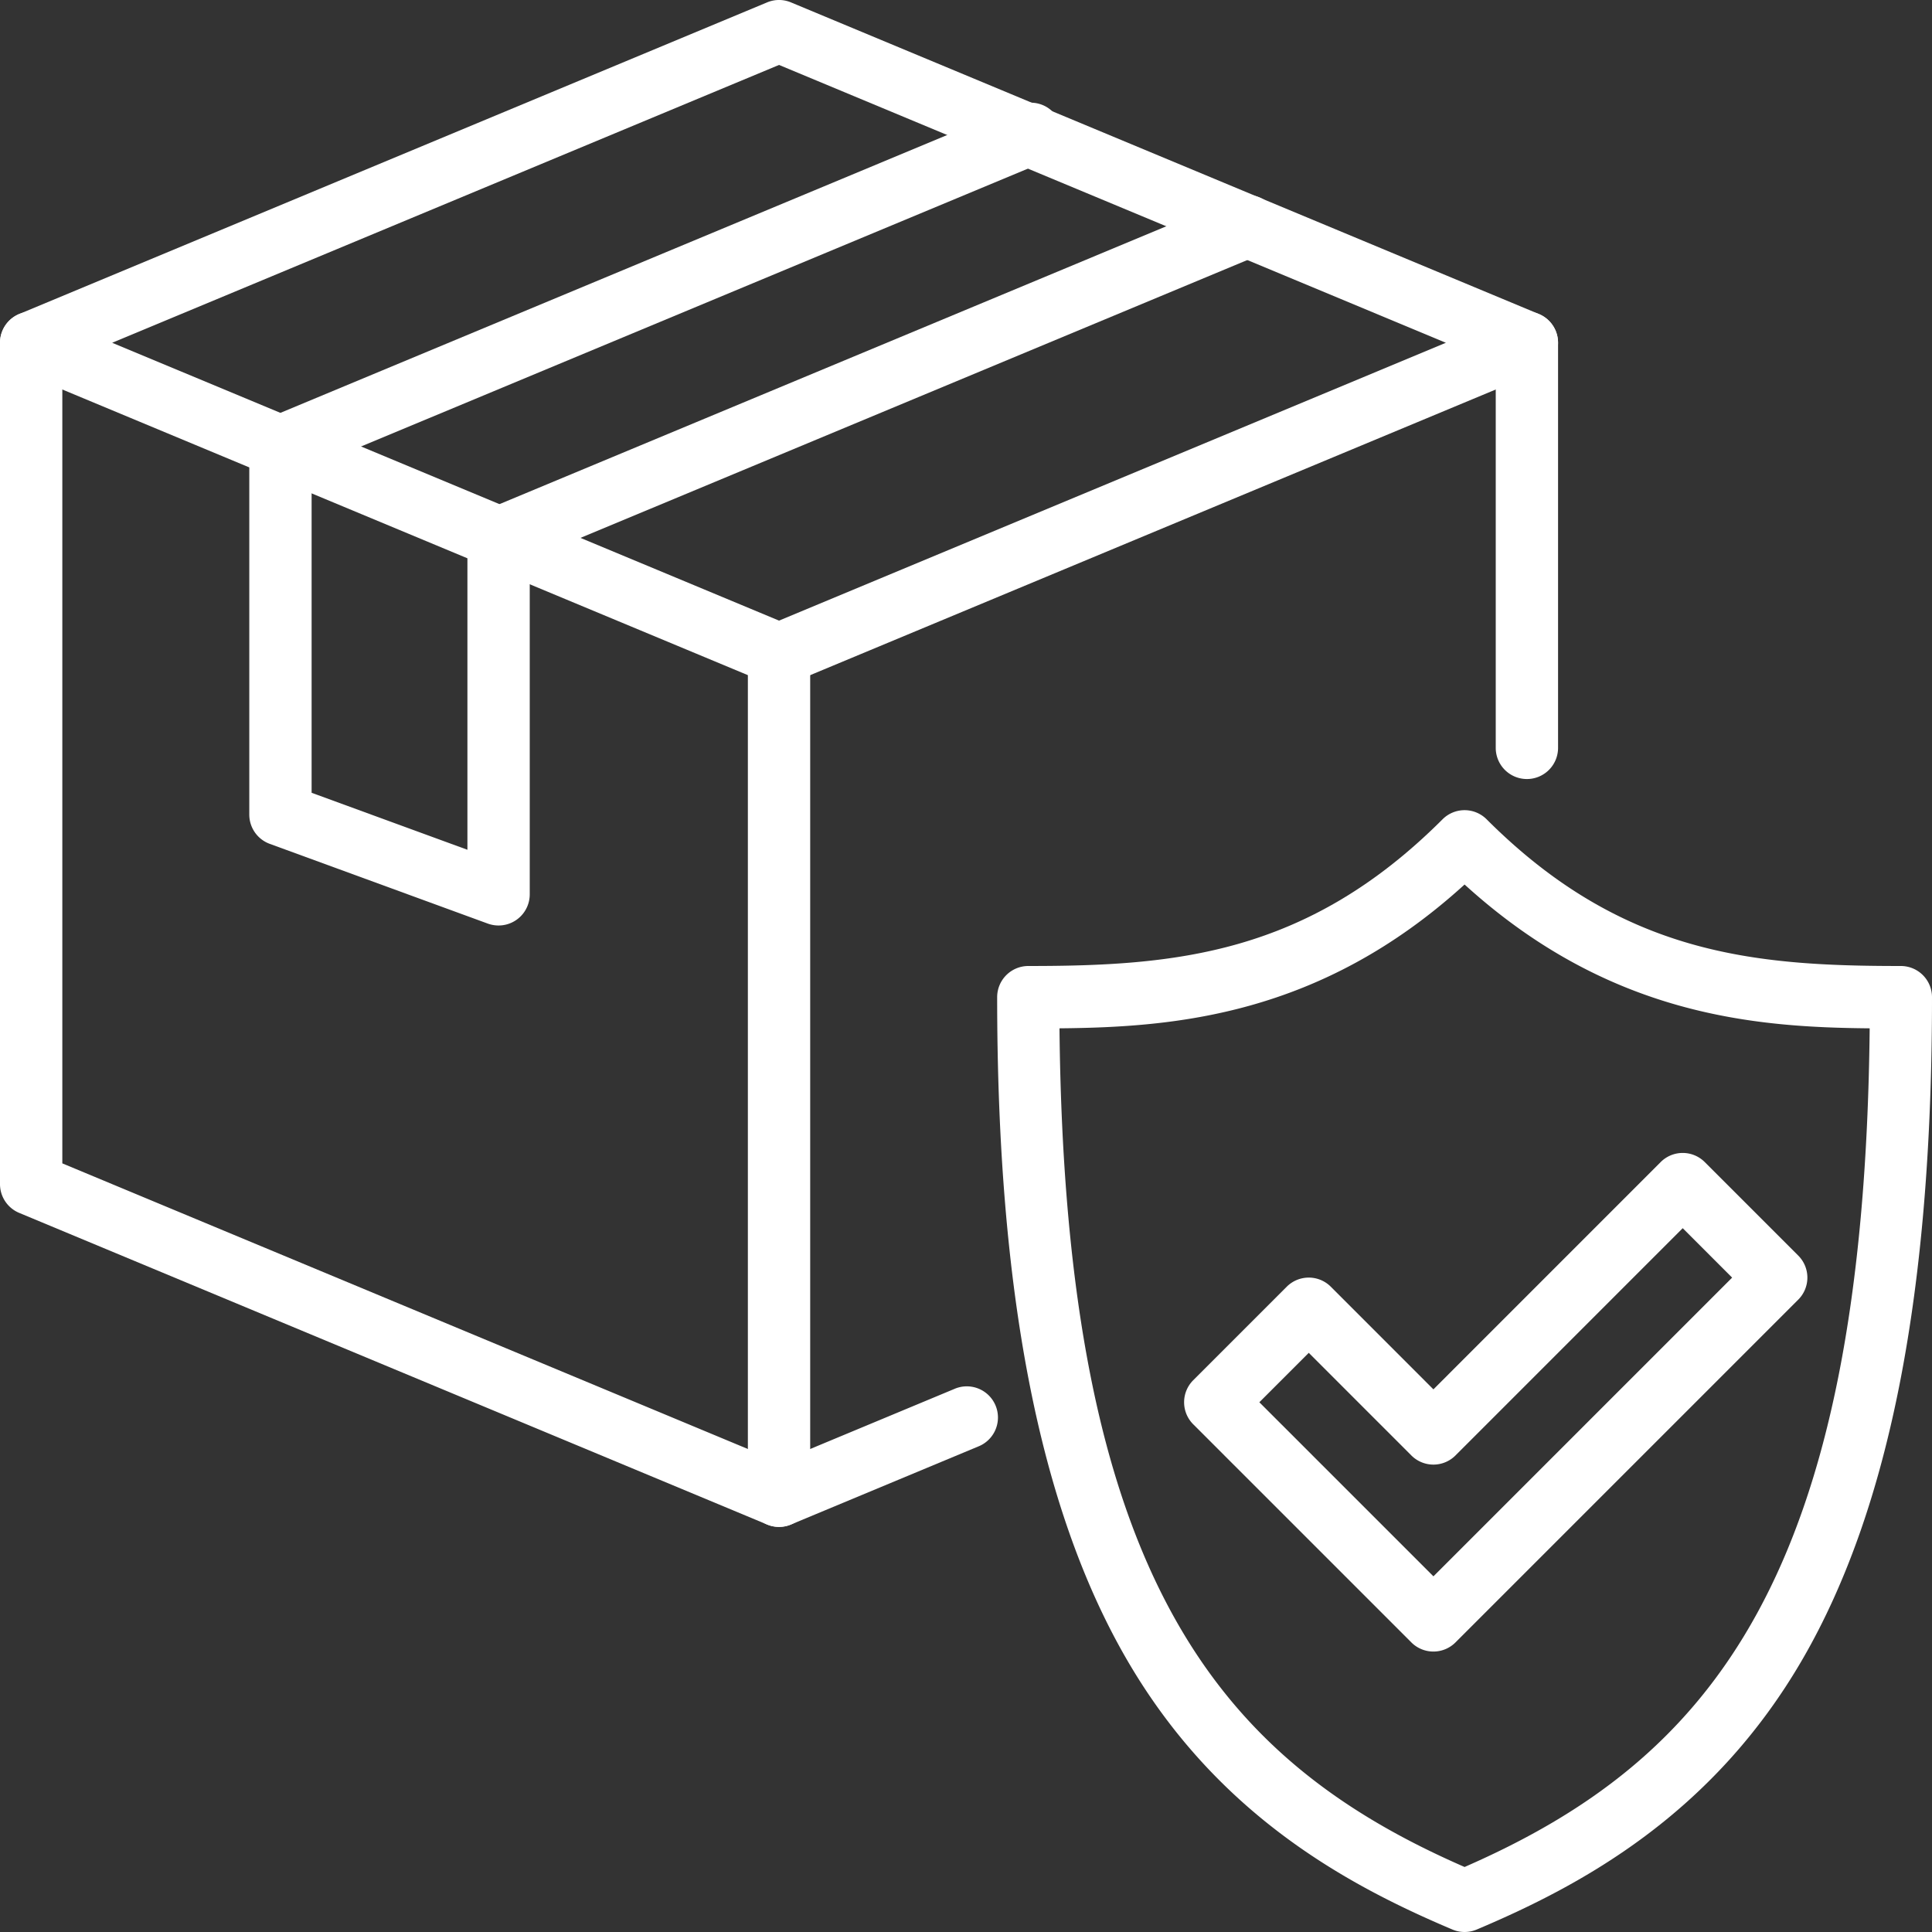 <svg xmlns="http://www.w3.org/2000/svg" viewBox="0 0 496 496"><rect x="0" y="0" width="496" height="496" fill="#333333" stroke="none"/><defs><style>.cls-1{fill:#fff;}</style></defs><g id="Icons"><path class="cls-1" d="M200,176a8,8,0,0,1-3.08-.62l-192-80a8,8,0,0,1,0-14.76l192-80a7.93,7.93,0,0,1,6.16,0l192,80a8,8,0,0,1,0,14.76l-192,80A8,8,0,0,1,200,176ZM28.8,88,200,159.33,371.2,88,200,16.67Z"/><path class="cls-1" d="M72,122.66a8,8,0,0,1-3.08-15.39l192-80A8,8,0,1,1,267,42L75,122A8,8,0,0,1,72,122.66Z"/><path class="cls-1" d="M128.23,146.1a8,8,0,0,1-3.08-15.39l192-80a8,8,0,1,1,6.15,14.77l-192,80A7.91,7.91,0,0,1,128.23,146.1Z"/><path class="cls-1" d="M392,200a8,8,0,0,1-8-8V88a8,8,0,0,1,16,0V192A8,8,0,0,1,392,200Z"/><path class="cls-1" d="M200,392a8,8,0,0,1-3.08-.62l-192-80A8,8,0,0,1,0,304V88a8,8,0,0,1,16,0V298.67l184,76.66,44.92-18.71a8,8,0,1,1,6.16,14.76l-48,20A8,8,0,0,1,200,392Z"/><path class="cls-1" d="M200,392a8,8,0,0,1-8-8V168a8,8,0,0,1,16,0V384A8,8,0,0,1,200,392Z"/><path class="cls-1" d="M128,237.6a8.17,8.17,0,0,1-2.75-.48l-56-20.48A8,8,0,0,1,64,209.13V114.64a8,8,0,1,1,16,0v88.89l40,14.63V138a8,8,0,0,1,16,0v91.6a8,8,0,0,1-8,8Z"/><path class="cls-1" d="M376,496a8,8,0,0,1-3.11-.63C346,484,312.25,465.89,289.07,425.68,266.82,387.09,256,331.59,256,256a8,8,0,0,1,8-8c37.58,0,71.52-2.83,106.34-37.66a8,8,0,0,1,11.32,0C416.48,245.17,450.42,248,488,248a8,8,0,0,1,8,8c0,75.59-10.82,131.09-33.07,169.68-23.18,40.21-57,58.36-83.82,69.69A8,8,0,0,1,376,496ZM272,264c1.42,140.85,40.83,187.75,104,215.31C439.13,451.73,478.54,404.83,480,264c-29.37-.25-66.9-3.15-104-36.92C338.94,260.83,301.41,263.73,272,264Z"/><path class="cls-1" d="M368,424a8,8,0,0,1-5.66-2.34l-56-56a8,8,0,0,1,0-11.32l24-24a8,8,0,0,1,11.32,0L368,356.69l58.34-58.35a8,8,0,0,1,11.32,0l24,24a8,8,0,0,1,0,11.32l-88,88A8,8,0,0,1,368,424Zm-44.69-64L368,404.69,444.69,328,432,315.31l-58.34,58.35a8,8,0,0,1-11.32,0L336,347.31Z"/></g></svg>
